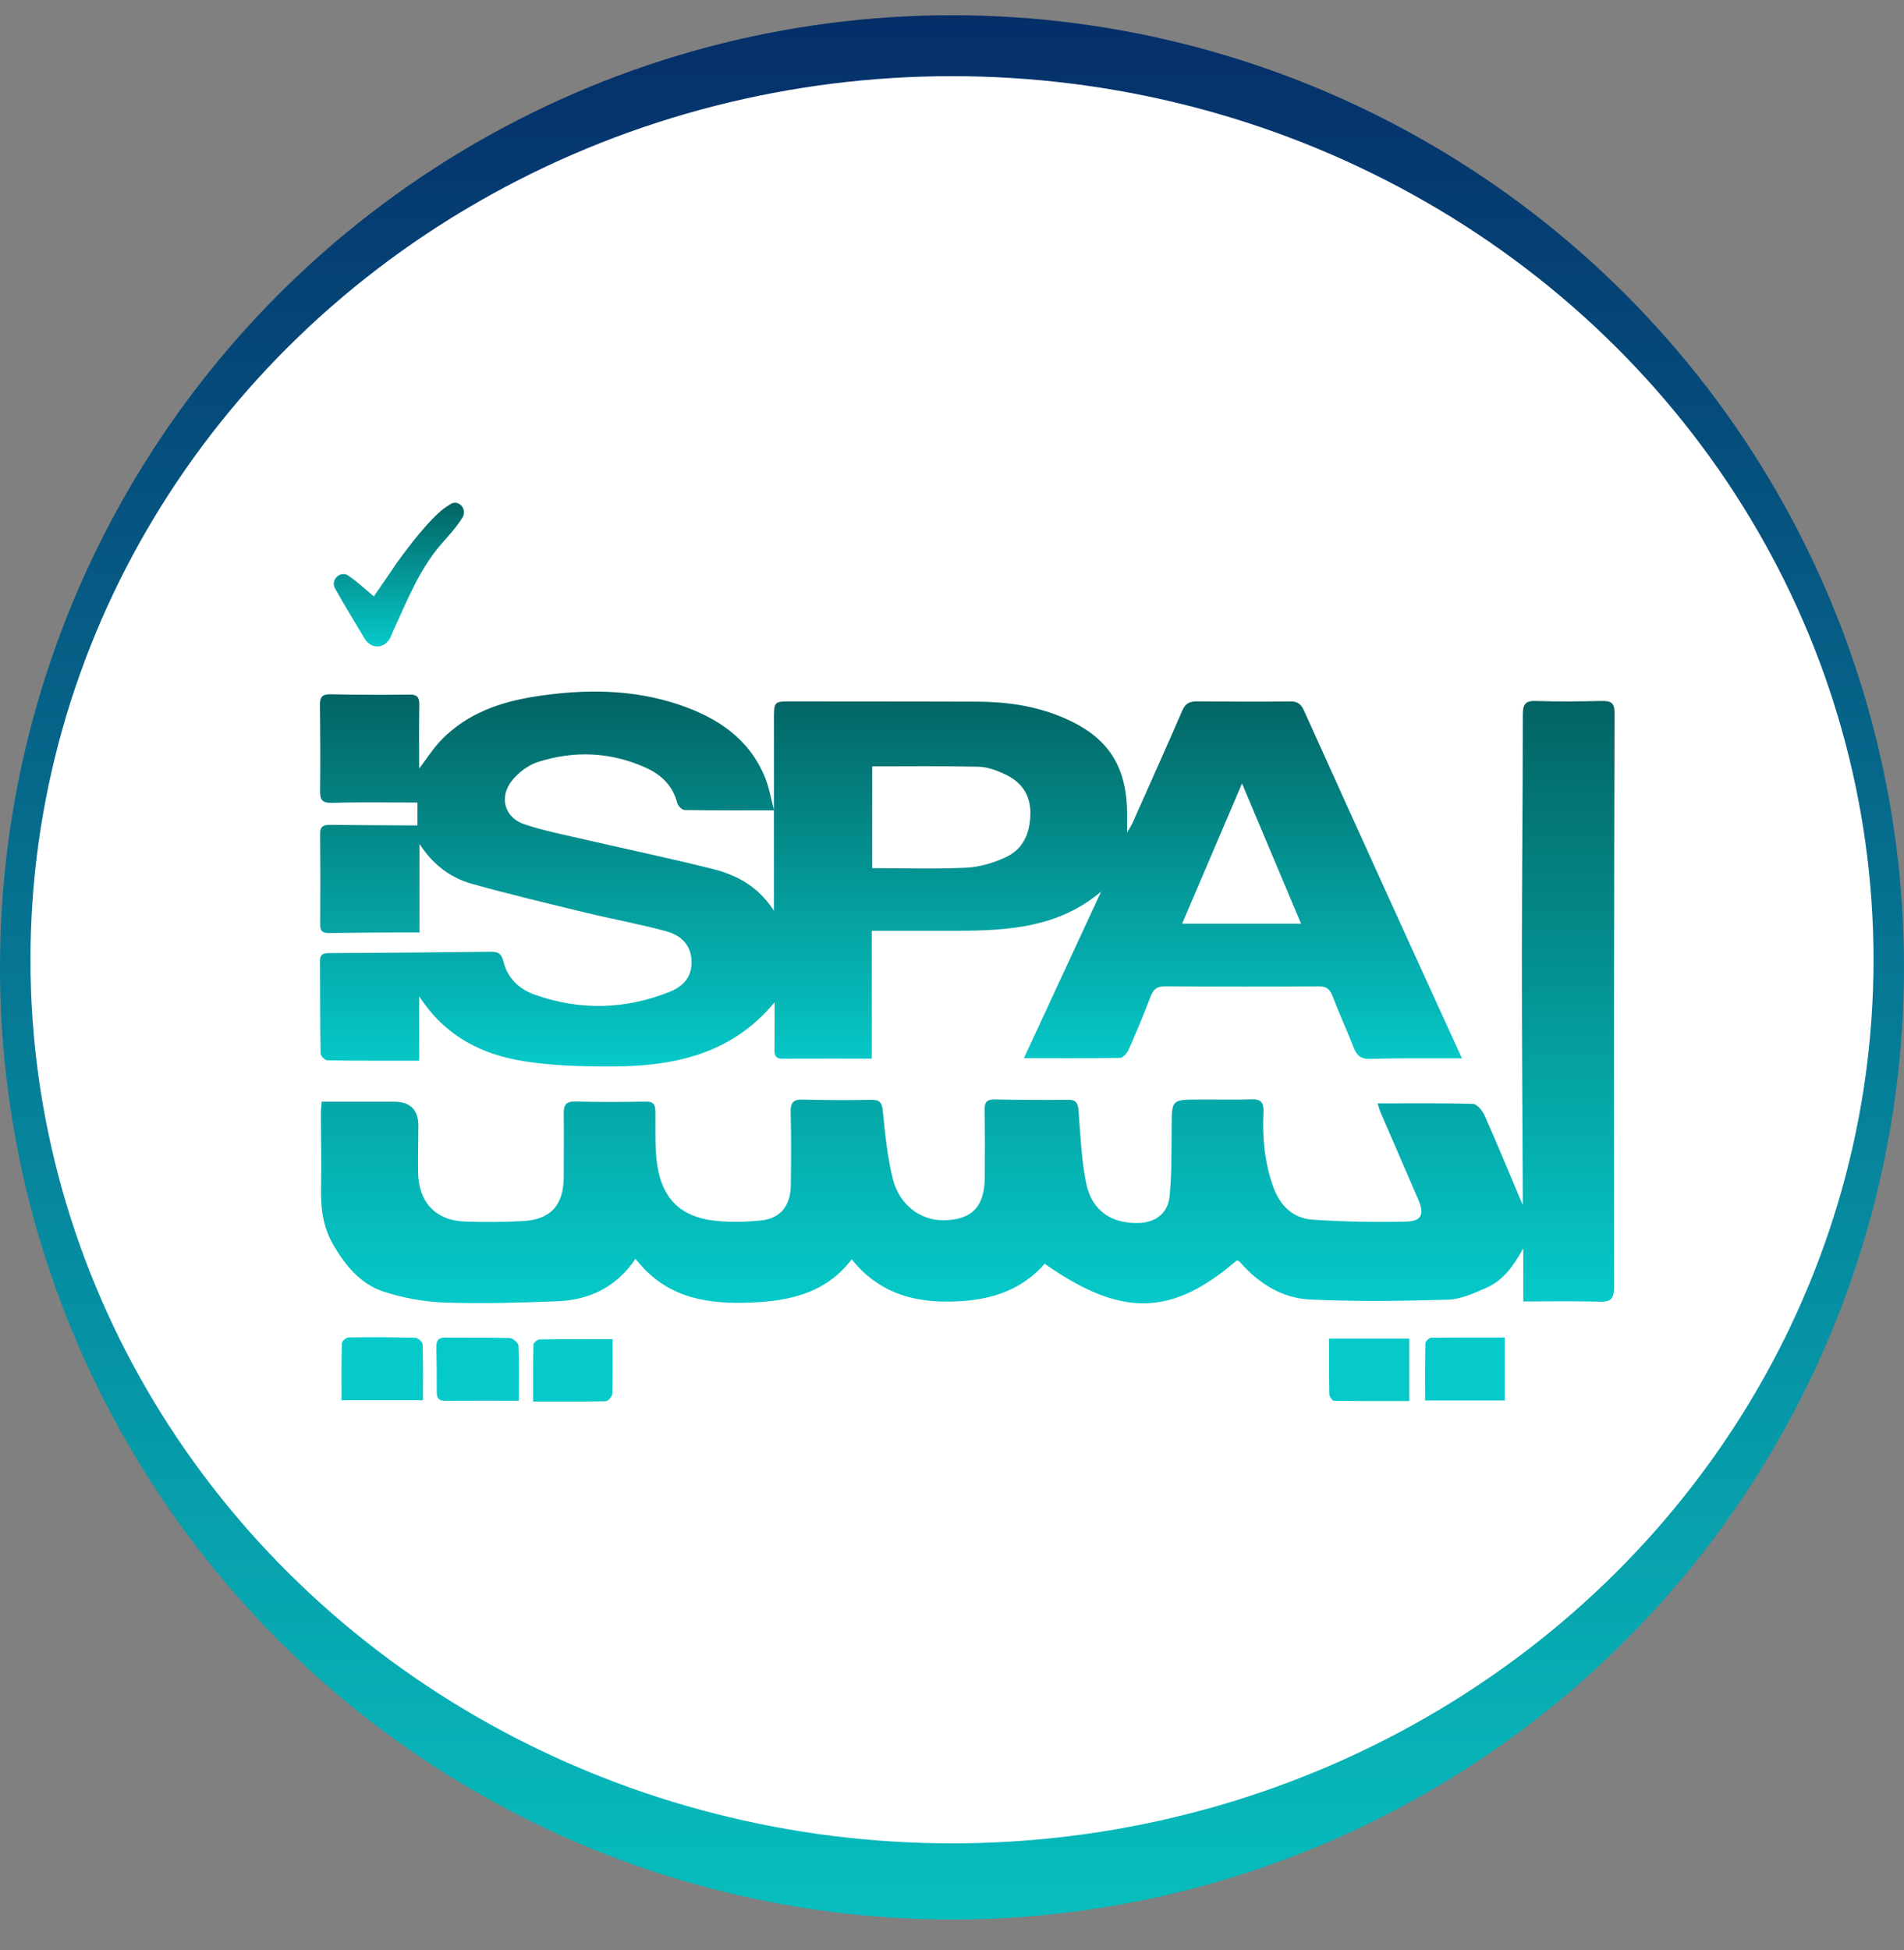 <svg width="125" height="128" viewBox="0 0 125 128" fill="none" xmlns="http://www.w3.org/2000/svg">
<rect x="0" y="0" width="125" height="128" fill="#808080" stroke="none"/>
<circle cx="62.5" cy="63.5" r="62.5" fill="url(#paint0_linear_56173_63155)"/>
<ellipse cx="62.5" cy="63" rx="60.5" ry="58" fill="white"/>
<g clip-path="url(#clip0_56173_63155)">
<path d="M50.811 59.79C50.811 55.447 50.811 51.34 50.811 47.231C50.811 46.033 50.805 46.038 52.022 46.04C56.08 46.046 60.137 46.04 64.196 46.059C66.067 46.067 67.909 46.327 69.652 47.044C72.786 48.331 74.059 50.323 73.998 53.747C73.994 53.983 73.998 54.221 73.998 54.645C74.168 54.347 74.273 54.196 74.347 54.03C75.446 51.566 76.551 49.106 77.625 46.631C77.831 46.159 78.126 46.033 78.596 46.038C80.637 46.059 82.68 46.069 84.724 46.042C85.208 46.035 85.428 46.246 85.609 46.644C87.526 50.887 89.445 55.13 91.371 59.369C92.879 62.688 94.396 66.001 95.977 69.47C95.619 69.47 95.352 69.47 95.086 69.47C93.385 69.476 91.681 69.451 89.98 69.508C89.376 69.529 89.085 69.315 88.875 68.776C88.432 67.642 87.924 66.536 87.488 65.399C87.312 64.942 87.1 64.742 86.58 64.744C83.228 64.769 79.878 64.769 76.526 64.74C75.993 64.735 75.735 64.901 75.546 65.395C75.093 66.582 74.603 67.755 74.088 68.917C73.99 69.138 73.724 69.436 73.531 69.44C71.492 69.478 69.453 69.463 67.221 69.463C68.937 65.761 70.613 62.142 72.291 58.522C69.537 60.865 66.248 61.088 62.902 61.097C61.048 61.101 59.195 61.097 57.234 61.097V69.489C55.197 69.489 53.267 69.485 51.338 69.493C50.887 69.493 50.843 69.227 50.847 68.87C50.857 67.872 50.851 66.872 50.851 65.795C47.961 69.283 44.097 70.01 39.996 70.008C38.146 70.008 36.273 69.953 34.448 69.668C31.681 69.234 29.245 68.061 27.521 65.397V69.625C25.453 69.625 23.473 69.636 21.493 69.604C21.335 69.602 21.048 69.31 21.046 69.149C21.01 67.131 21.023 65.114 21.008 63.097C21.004 62.676 21.178 62.565 21.577 62.563C25.111 62.546 28.643 62.516 32.178 62.473C32.654 62.467 32.92 62.548 33.051 63.108C33.306 64.193 34.085 64.927 35.077 65.282C38.051 66.346 41.038 66.278 43.973 65.101C44.85 64.75 45.452 64.114 45.399 63.046C45.347 61.969 44.648 61.382 43.765 61.139C42.051 60.665 40.296 60.354 38.567 59.935C36.027 59.318 33.481 58.718 30.963 58.009C29.543 57.609 28.396 56.728 27.54 55.394V61.209C27.037 61.209 26.628 61.209 26.219 61.209C24.7 61.218 23.181 61.222 21.663 61.246C21.266 61.252 21.017 61.195 21.021 60.701C21.035 58.711 21.035 56.72 21.017 54.73C21.01 54.187 21.3 54.139 21.715 54.145C23.339 54.164 24.962 54.168 26.584 54.179C26.842 54.179 27.098 54.179 27.406 54.179V52.681C25.518 52.681 23.666 52.643 21.816 52.7C21.163 52.721 21.006 52.519 21.014 51.906C21.04 50.023 21.027 48.138 21.006 46.252C21 45.735 21.182 45.563 21.696 45.574C23.425 45.608 25.153 45.618 26.879 45.593C27.423 45.584 27.536 45.799 27.527 46.295C27.502 47.672 27.519 49.049 27.519 50.449C28.016 49.8 28.444 49.114 28.992 48.553C30.707 46.795 32.906 46.057 35.247 45.701C38.387 45.225 41.517 45.229 44.562 46.25C47.05 47.084 49.163 48.446 50.224 51.028C50.488 51.67 50.601 52.377 50.822 53.194C48.747 53.194 46.845 53.206 44.942 53.172C44.772 53.17 44.506 52.894 44.458 52.698C44.164 51.532 43.365 50.825 42.358 50.376C40.063 49.351 37.68 49.261 35.308 50.021C34.676 50.223 34.043 50.704 33.619 51.232C32.744 52.323 33.118 53.668 34.429 54.107C35.763 54.553 37.158 54.819 38.534 55.139C41.286 55.777 44.05 56.352 46.79 57.041C48.357 57.435 49.777 58.173 50.818 59.797L50.811 59.79ZM57.264 56.986C59.391 56.986 61.427 57.052 63.456 56.956C64.316 56.915 65.209 56.645 66.002 56.283C67.194 55.743 67.642 54.66 67.647 53.362C67.651 52.126 67.019 51.306 65.971 50.821C65.434 50.572 64.83 50.342 64.251 50.33C61.935 50.274 59.619 50.306 57.261 50.306V56.986H57.264ZM81.541 51.425C80.191 54.59 78.911 57.584 77.608 60.631H85.416C84.121 57.556 82.867 54.579 81.539 51.425H81.541Z" fill="url(#paint1_linear_56173_63155)"/>
<path d="M90.44 72.428C92.59 72.428 94.65 72.4 96.705 72.462C96.972 72.47 97.324 72.904 97.465 73.222C98.31 75.124 99.103 77.047 99.971 79.101C99.971 78.809 99.971 78.62 99.971 78.431C99.95 73.177 99.908 67.923 99.912 62.667C99.915 57.416 99.975 52.164 99.973 46.91C99.973 46.212 100.149 45.987 100.852 46.012C102.289 46.065 103.732 46.042 105.171 46.012C105.744 46.002 106 46.121 105.998 46.795C105.964 59.373 105.949 71.951 105.96 84.531C105.96 85.302 105.712 85.463 105.016 85.444C103.374 85.399 101.729 85.429 100.005 85.429V81.935C99.398 83.042 98.721 84.033 97.58 84.533C96.774 84.885 95.91 85.287 95.063 85.312C92.042 85.404 89.011 85.444 85.995 85.302C84.166 85.214 82.626 84.244 81.397 82.837C81.351 82.784 81.267 82.763 81.206 82.729C76.91 86.425 73.617 86.487 68.582 82.952C66.9 84.882 64.677 85.419 62.243 85.438C59.766 85.457 57.601 84.77 55.917 82.663C54.121 85.021 51.547 85.455 48.865 85.516C46.138 85.58 43.593 85.065 41.724 82.625C40.466 84.499 38.687 85.336 36.585 85.416C34.129 85.512 31.666 85.587 29.214 85.502C27.859 85.455 26.468 85.204 25.178 84.782C23.668 84.289 22.665 83.063 21.866 81.686C21.189 80.522 21.048 79.263 21.077 77.939C21.113 76.347 21.069 74.756 21.067 73.164C21.067 72.904 21.096 72.645 21.117 72.315C22.735 72.315 24.299 72.315 25.862 72.315C26.943 72.315 27.478 72.856 27.467 73.936C27.458 74.945 27.437 75.954 27.45 76.962C27.473 78.903 28.602 80.116 30.506 80.184C31.782 80.229 33.063 80.224 34.337 80.154C36.168 80.054 37.011 79.09 37.009 77.237C37.009 75.858 37.032 74.477 37.009 73.098C37.001 72.536 37.158 72.292 37.764 72.306C39.308 72.345 40.852 72.341 42.396 72.311C42.899 72.3 43.021 72.504 43.027 72.96C43.044 74.149 42.974 75.358 43.157 76.524C43.497 78.701 44.703 79.858 46.849 80.12C47.873 80.246 48.93 80.216 49.96 80.114C51.243 79.986 51.904 79.141 51.919 77.775C51.938 76.183 51.95 74.59 51.908 72.998C51.892 72.364 52.093 72.162 52.712 72.179C54.203 72.219 55.697 72.226 57.188 72.196C57.769 72.183 57.903 72.379 57.962 72.96C58.109 74.451 58.256 75.962 58.623 77.409C59.053 79.101 60.427 80.101 61.912 80.099C63.773 80.095 64.635 79.226 64.651 77.313C64.664 75.828 64.668 74.341 64.637 72.856C64.626 72.328 64.811 72.16 65.314 72.17C66.91 72.2 68.509 72.215 70.105 72.192C70.68 72.183 70.774 72.434 70.812 72.949C70.932 74.526 70.995 76.126 71.309 77.667C71.678 79.465 72.952 80.322 74.737 80.28C75.859 80.254 76.679 79.65 76.788 78.499C76.931 77.001 76.908 75.483 76.918 73.973C76.929 72.187 76.912 72.183 78.703 72.175C79.855 72.168 81.009 72.204 82.158 72.162C82.792 72.138 82.976 72.377 82.947 72.996C82.867 74.675 83.018 76.326 83.597 77.924C84.046 79.167 84.906 79.973 86.179 80.061C88.208 80.201 90.249 80.233 92.283 80.19C93.341 80.169 93.529 79.716 93.104 78.724C92.29 76.83 91.465 74.941 90.649 73.047C90.58 72.887 90.536 72.717 90.44 72.426V72.428Z" fill="url(#paint2_linear_56173_63155)"/>
<path d="M27.769 91.909H22.424C22.424 90.64 22.41 89.406 22.445 88.172C22.45 88.034 22.731 87.793 22.886 87.791C24.348 87.768 25.812 87.772 27.272 87.812C27.442 87.817 27.742 88.093 27.746 88.253C27.786 89.438 27.767 90.623 27.767 91.909H27.769Z" fill="#06C9C9"/>
<path d="M34.062 91.943C32.337 91.943 30.773 91.936 29.206 91.947C28.79 91.949 28.669 91.76 28.673 91.366C28.681 90.385 28.669 89.404 28.648 88.423C28.639 87.998 28.782 87.791 29.233 87.796C30.645 87.812 32.059 87.785 33.47 87.829C33.672 87.836 34.026 88.147 34.035 88.33C34.087 89.489 34.062 90.651 34.062 91.943Z" fill="#06C9C9"/>
<path d="M87.256 87.868H92.521V91.966C90.845 91.966 89.211 91.975 87.576 91.947C87.468 91.947 87.272 91.668 87.27 91.517C87.245 90.33 87.256 89.142 87.256 87.868Z" fill="#06C9C9"/>
<path d="M98.791 91.926C98.438 91.926 98.182 91.926 97.926 91.926C96.517 91.926 95.109 91.926 93.561 91.926C93.561 90.636 93.549 89.402 93.578 88.168C93.58 88.04 93.828 87.812 93.964 87.81C95.554 87.785 97.144 87.793 98.791 87.793V91.926Z" fill="#06C9C9"/>
<path d="M40.217 87.906C40.217 89.174 40.235 90.34 40.196 91.504C40.189 91.672 39.921 91.972 39.768 91.977C38.228 92.013 36.686 91.998 35.004 91.998C35.004 90.725 34.991 89.491 35.023 88.257C35.025 88.136 35.289 87.923 35.434 87.921C37.001 87.897 38.568 87.906 40.217 87.906Z" fill="#06C9C9"/>
<path d="M29.598 33.077C29.598 33.077 29.592 33.081 29.587 33.083C29.443 33.175 29.3 33.268 29.16 33.364C28.184 34.113 26.921 35.732 25.963 37.071C25.499 37.777 25.006 38.462 24.545 39.148C23.997 38.694 23.446 38.173 22.825 37.756C22.787 37.73 22.743 37.713 22.697 37.701C22.227 37.579 21.782 38.065 21.948 38.526C21.956 38.552 21.969 38.577 21.982 38.601C22.602 39.722 23.284 40.807 23.934 41.912C24.331 42.588 25.162 42.614 25.575 41.944C25.671 41.788 25.722 41.607 25.799 41.439C26.745 39.416 27.54 37.309 29.059 35.613C29.533 35.085 30.007 34.545 30.378 33.945C30.424 33.868 30.448 33.777 30.456 33.675C30.496 33.2 29.999 32.836 29.596 33.077H29.598Z" fill="url(#paint3_linear_56173_63155)"/>
</g>
<defs>
<linearGradient id="paint0_linear_56173_63155" x1="62.5" y1="1" x2="62.5" y2="126" gradientUnits="userSpaceOnUse">
<stop stop-color="#052E69"/>
<stop offset="1" stop-color="#07BEBE"/>
</linearGradient>
<linearGradient id="paint1_linear_56173_63155" x1="58.492" y1="45.395" x2="58.492" y2="70.008" gradientUnits="userSpaceOnUse">
<stop stop-color="#036363"/>
<stop offset="1" stop-color="#06C9C9"/>
</linearGradient>
<linearGradient id="paint2_linear_56173_63155" x1="63.532" y1="46.01" x2="63.532" y2="85.553" gradientUnits="userSpaceOnUse">
<stop stop-color="#036363"/>
<stop offset="1" stop-color="#06C9C9"/>
</linearGradient>
<linearGradient id="paint3_linear_56173_63155" x1="26.185" y1="33.001" x2="26.185" y2="42.433" gradientUnits="userSpaceOnUse">
<stop stop-color="#036363"/>
<stop offset="1" stop-color="#06C9C9"/>
</linearGradient>
<clipPath id="clip0_56173_63155">
<rect width="85" height="59" fill="white" transform="translate(21 33)"/>
</clipPath>
</defs>
</svg>
